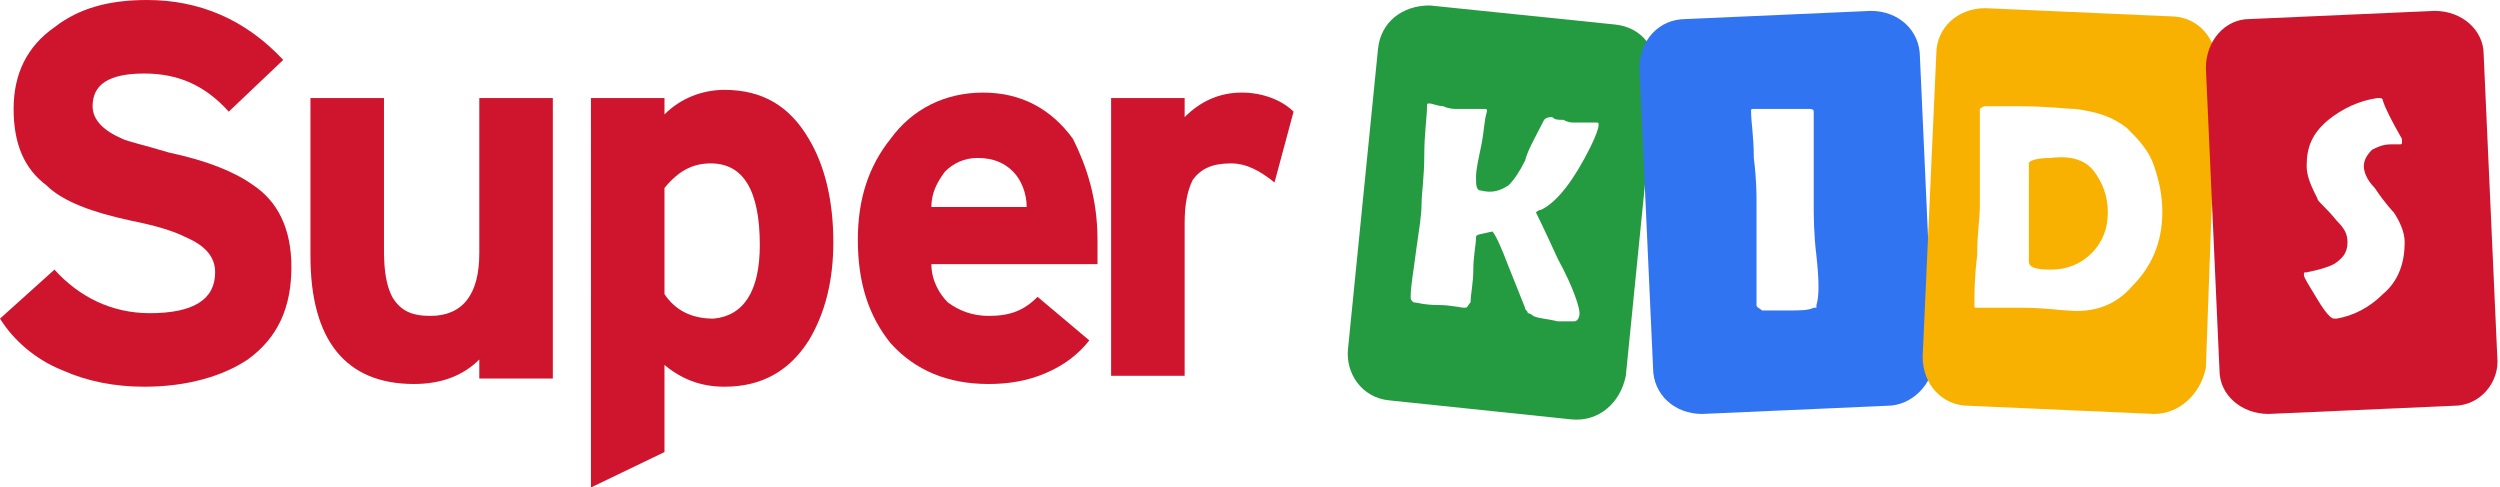 <svg version="1.1" id="Layer_1" xmlns="http://www.w3.org/2000/svg" xmlns:xlink="http://www.w3.org/1999/xlink" x="0px" y="0px" viewBox="0 0 91.8 17.9" style="enable-background:new 0 0 91.8 17.9;" xml:space="preserve">
<style type="text/css">
	.st0{fill:#CF152D;}
	.st1{fill-rule:evenodd;clip-rule:evenodd;fill:#249B40;}
	.st2{fill-rule:evenodd;clip-rule:evenodd;fill:#3074F1;}
	.st3{fill-rule:evenodd;clip-rule:evenodd;fill:#F8B100;}
	.st4{fill-rule:evenodd;clip-rule:evenodd;fill:#CF152D;}
</style>
<path class="st0" d="M10.7,9.8c0,1.5-0.5,2.6-1.6,3.4c-0.9,0.6-2.2,1-3.8,1c-1.1,0-2.1-0.2-3-0.6c-1-0.4-1.8-1.1-2.3-1.9l2-1.8
	c0.9,1,2.1,1.6,3.5,1.6c1.6,0,2.4-0.5,2.4-1.5c0-0.6-0.4-1-1.1-1.3C6.4,8.5,5.8,8.3,4.8,8.1C3.4,7.8,2.3,7.4,1.7,6.8
	C0.9,6.2,0.5,5.3,0.5,4C0.5,2.7,1,1.7,2,1c0.9-0.7,2-1,3.4-1c1.9,0,3.6,0.7,5,2.2l-2,1.9C7.5,3.1,6.5,2.7,5.3,2.7
	C4,2.7,3.4,3.1,3.4,3.9c0,0.5,0.4,0.9,1.1,1.2c0.2,0.1,0.7,0.2,1.7,0.5c1.4,0.3,2.4,0.7,3.1,1.2C10.2,7.4,10.7,8.4,10.7,9.8z"></path>
<path class="st0" d="M20.3,13.9h-2.7v-0.7c-0.6,0.6-1.4,0.9-2.4,0.9c-2.5,0-3.8-1.6-3.8-4.7V3.6h2.7v5.6c0,0.8,0.1,1.3,0.3,1.7
	c0.3,0.5,0.7,0.7,1.4,0.7c1.2,0,1.8-0.8,1.8-2.3V3.6h2.7V13.9z"></path>
<path class="st0" d="M30.6,8.9c0,1.4-0.3,2.6-0.9,3.6c-0.7,1.1-1.7,1.7-3.1,1.7c-0.9,0-1.6-0.3-2.2-0.8v3.2l-2.7,1.3V3.6h2.7v0.6
	c0.6-0.6,1.4-0.9,2.2-0.9c1.4,0,2.4,0.6,3.1,1.8C30.3,6.1,30.6,7.4,30.6,8.9z M27.9,9c0-2-0.6-3-1.8-3c-0.7,0-1.2,0.3-1.7,0.9v3.9
	c0.4,0.6,1,0.9,1.8,0.9C27.3,11.6,27.9,10.7,27.9,9z"></path>
<path class="st0" d="M40.3,8.8c0,0.3,0,0.6,0,0.9h-6.1c0,0.6,0.3,1.1,0.6,1.4c0.4,0.3,0.9,0.5,1.5,0.5c0.8,0,1.3-0.2,1.8-0.7
	l1.9,1.6c-0.4,0.5-0.9,0.9-1.6,1.2c-0.7,0.3-1.4,0.4-2.1,0.4c-1.5,0-2.7-0.5-3.6-1.5c-0.8-1-1.2-2.2-1.2-3.8c0-1.5,0.4-2.7,1.2-3.7
	c0.8-1.1,2-1.7,3.4-1.7c1.4,0,2.5,0.6,3.3,1.7C39.9,6.1,40.3,7.3,40.3,8.8z M37.7,7.6c0-0.5-0.2-1-0.5-1.3c-0.3-0.3-0.7-0.5-1.3-0.5
	c-0.5,0-0.9,0.2-1.2,0.5c-0.3,0.4-0.5,0.8-0.5,1.3L37.7,7.6z"></path>
<path class="st0" d="M47.5,4.1l-0.7,2.6c-0.5-0.4-1-0.7-1.6-0.7c-0.7,0-1.1,0.2-1.4,0.6c-0.2,0.4-0.3,0.9-0.3,1.6v5.6h-2.7V3.6h2.7
	v0.7c0.6-0.6,1.3-0.9,2.1-0.9C46.4,3.4,47.1,3.7,47.5,4.1z"></path>
<path class="st1" d="M57.7,15.4L51,14.7c-1-0.1-1.6-1-1.5-1.9l1.1-11c0.1-1,0.9-1.6,1.9-1.6l6.8,0.7c1,0.1,1.6,0.9,1.5,1.9l-1.1,11
	C59.5,14.8,58.7,15.5,57.7,15.4z M57.8,11.8c0.1,0,0.2-0.1,0.2-0.3c0-0.2-0.2-0.9-0.8-2c-0.5-1.1-0.8-1.7-0.8-1.7
	c0,0,0.1-0.1,0.2-0.1c0.6-0.3,1.2-1.1,1.8-2.3c0.2-0.4,0.3-0.7,0.3-0.8c0-0.1,0-0.1-0.1-0.1c-0.1,0-0.2,0-0.4,0c-0.2,0-0.3,0-0.4,0
	c-0.1,0-0.2,0-0.4-0.1c-0.2,0-0.3,0-0.4-0.1c-0.1,0-0.2,0-0.3,0.1c-0.3,0.6-0.6,1.1-0.7,1.5c-0.2,0.4-0.4,0.7-0.6,0.9
	c-0.3,0.2-0.6,0.3-1,0.2c-0.2,0-0.2-0.2-0.2-0.5c0-0.3,0.1-0.7,0.2-1.2s0.1-0.9,0.2-1.2c0-0.1,0-0.1-0.1-0.1c-0.1,0-0.3,0-0.5,0
	c-0.2,0-0.4,0-0.5,0c-0.1,0-0.3,0-0.5-0.1c-0.2,0-0.4-0.1-0.5-0.1c-0.1,0-0.1,0-0.1,0.1c0,0.4-0.1,1-0.1,1.8c0,0.8-0.1,1.4-0.1,1.8
	c0,0.4-0.1,1-0.2,1.7c-0.1,0.8-0.2,1.3-0.2,1.7c0,0.1,0,0.1,0.1,0.2c0.1,0,0.4,0.1,0.9,0.1c0.5,0,0.8,0.1,1,0.1
	c0.1,0,0.1-0.1,0.2-0.2c0-0.3,0.1-0.7,0.1-1.2c0-0.5,0.1-0.9,0.1-1.2c0-0.1,0.2-0.1,0.6-0.2c0.1,0.1,0.3,0.5,0.6,1.3
	c0.2,0.5,0.4,1,0.6,1.5c0,0.1,0.1,0.1,0.1,0.2c0,0,0.1,0,0.2,0.1c0.2,0.1,0.5,0.1,0.9,0.2C57.4,11.8,57.6,11.8,57.8,11.8z"></path>
<path class="st2" d="M69.3,14.9l-6.8,0.3c-1,0-1.8-0.7-1.8-1.7L60.2,2.5c0-1,0.7-1.8,1.7-1.8l6.8-0.3c1,0,1.8,0.7,1.8,1.7l0.5,11.1
	C71,14.1,70.2,14.9,69.3,14.9z M66.7,9.4c-0.1-0.8-0.1-1.5-0.1-1.9c0-0.4,0-0.9,0-1.7c0-0.8,0-1.3,0-1.7C66.6,4,66.5,4,66.4,4
	c-0.1,0-0.3,0-0.5,0c-0.2,0-0.4,0-0.5,0c-0.1,0-0.3,0-0.5,0c-0.2,0-0.4,0-0.5,0c-0.1,0-0.1,0-0.1,0.1c0,0.4,0.1,0.9,0.1,1.7
	c0.1,0.8,0.1,1.3,0.1,1.7c0,0.4,0,1.4,0,2.8c0,0.7,0,1,0,0.9c0,0.1,0.1,0.1,0.2,0.2c0.1,0,0.5,0,1,0c0.4,0,0.7,0,0.9-0.1
	c0.1,0,0.1,0,0.1,0c0,0,0-0.1,0-0.1C66.8,10.9,66.8,10.3,66.7,9.4z"></path>
<path class="st3" d="M79.1,15.2l-6.8-0.3c-1,0-1.7-0.8-1.7-1.8L71.1,2c0-1,0.8-1.7,1.8-1.7l6.8,0.3c1,0,1.7,0.8,1.7,1.8l-0.4,11.1
	C80.8,14.5,80,15.2,79.1,15.2z M78.3,10.5c0.7-0.7,1.1-1.6,1.1-2.7c0-0.6-0.1-1.1-0.3-1.7c-0.2-0.6-0.6-1-1-1.4
	c-0.5-0.4-1.1-0.6-1.9-0.7c-0.3,0-1-0.1-2.1-0.1c-0.6,0-1,0-1.2,0c-0.1,0-0.2,0.1-0.2,0.1c0,0.4,0,1,0,1.8c0,0.8,0,1.4,0,1.8
	c0,0.4-0.1,1-0.1,1.8c-0.1,0.8-0.1,1.4-0.1,1.8c0,0.1,0,0.1,0.1,0.1c0.2,0,0.4,0,0.8,0c0.3,0,0.6,0,0.8,0c0.9,0,1.5,0.1,1.7,0.1
	C76.9,11.5,77.7,11.2,78.3,10.5z M76.9,6.3c0.3,0.4,0.5,0.9,0.5,1.5c0,0.6-0.2,1.1-0.6,1.5c-0.4,0.4-0.9,0.6-1.5,0.6
	c-0.6,0-0.8-0.1-0.8-0.3c0-0.2,0-0.5,0-0.9c0-0.4,0-0.7,0-0.9c0-0.2,0-0.5,0-0.9c0-0.4,0-0.7,0-0.9c0-0.1,0.3-0.2,0.8-0.2
	C76.1,5.7,76.6,5.9,76.9,6.3z"></path>
<path class="st4" d="M90.1,14.9l-6.8,0.3c-1,0-1.8-0.7-1.8-1.6L81,2.5c0-1,0.7-1.8,1.6-1.8l6.8-0.3c1,0,1.8,0.7,1.8,1.6l0.5,11.1
	C91.8,14,91.1,14.9,90.1,14.9z M87.5,10.8c0.6-0.5,0.8-1.2,0.8-1.9c0-0.4-0.2-0.8-0.4-1.1c0,0-0.3-0.3-0.7-0.9
	c-0.3-0.3-0.4-0.6-0.4-0.8c0-0.2,0.1-0.4,0.3-0.6c0.2-0.1,0.4-0.2,0.7-0.2c0,0,0.1,0,0.2,0s0.1,0,0.1,0c0.1,0,0.1,0,0.1-0.1
	c0,0,0,0,0-0.1c-0.4-0.7-0.6-1.1-0.7-1.4c0-0.1-0.1-0.1-0.1-0.1c0,0-0.1,0-0.1,0c-0.7,0.1-1.3,0.4-1.8,0.8c-0.6,0.5-0.8,1-0.8,1.7
	c0,0.4,0.2,0.8,0.4,1.2c0,0.1,0.3,0.3,0.7,0.8c0.3,0.3,0.4,0.5,0.4,0.8c0,0.4-0.2,0.6-0.5,0.8c-0.2,0.1-0.5,0.2-1,0.3
	c-0.1,0-0.1,0-0.1,0.1c0,0.1,0.2,0.4,0.5,0.9c0.3,0.5,0.5,0.7,0.6,0.7c0,0,0,0,0.1,0C86.4,11.6,87,11.3,87.5,10.8z"></path>
</svg>